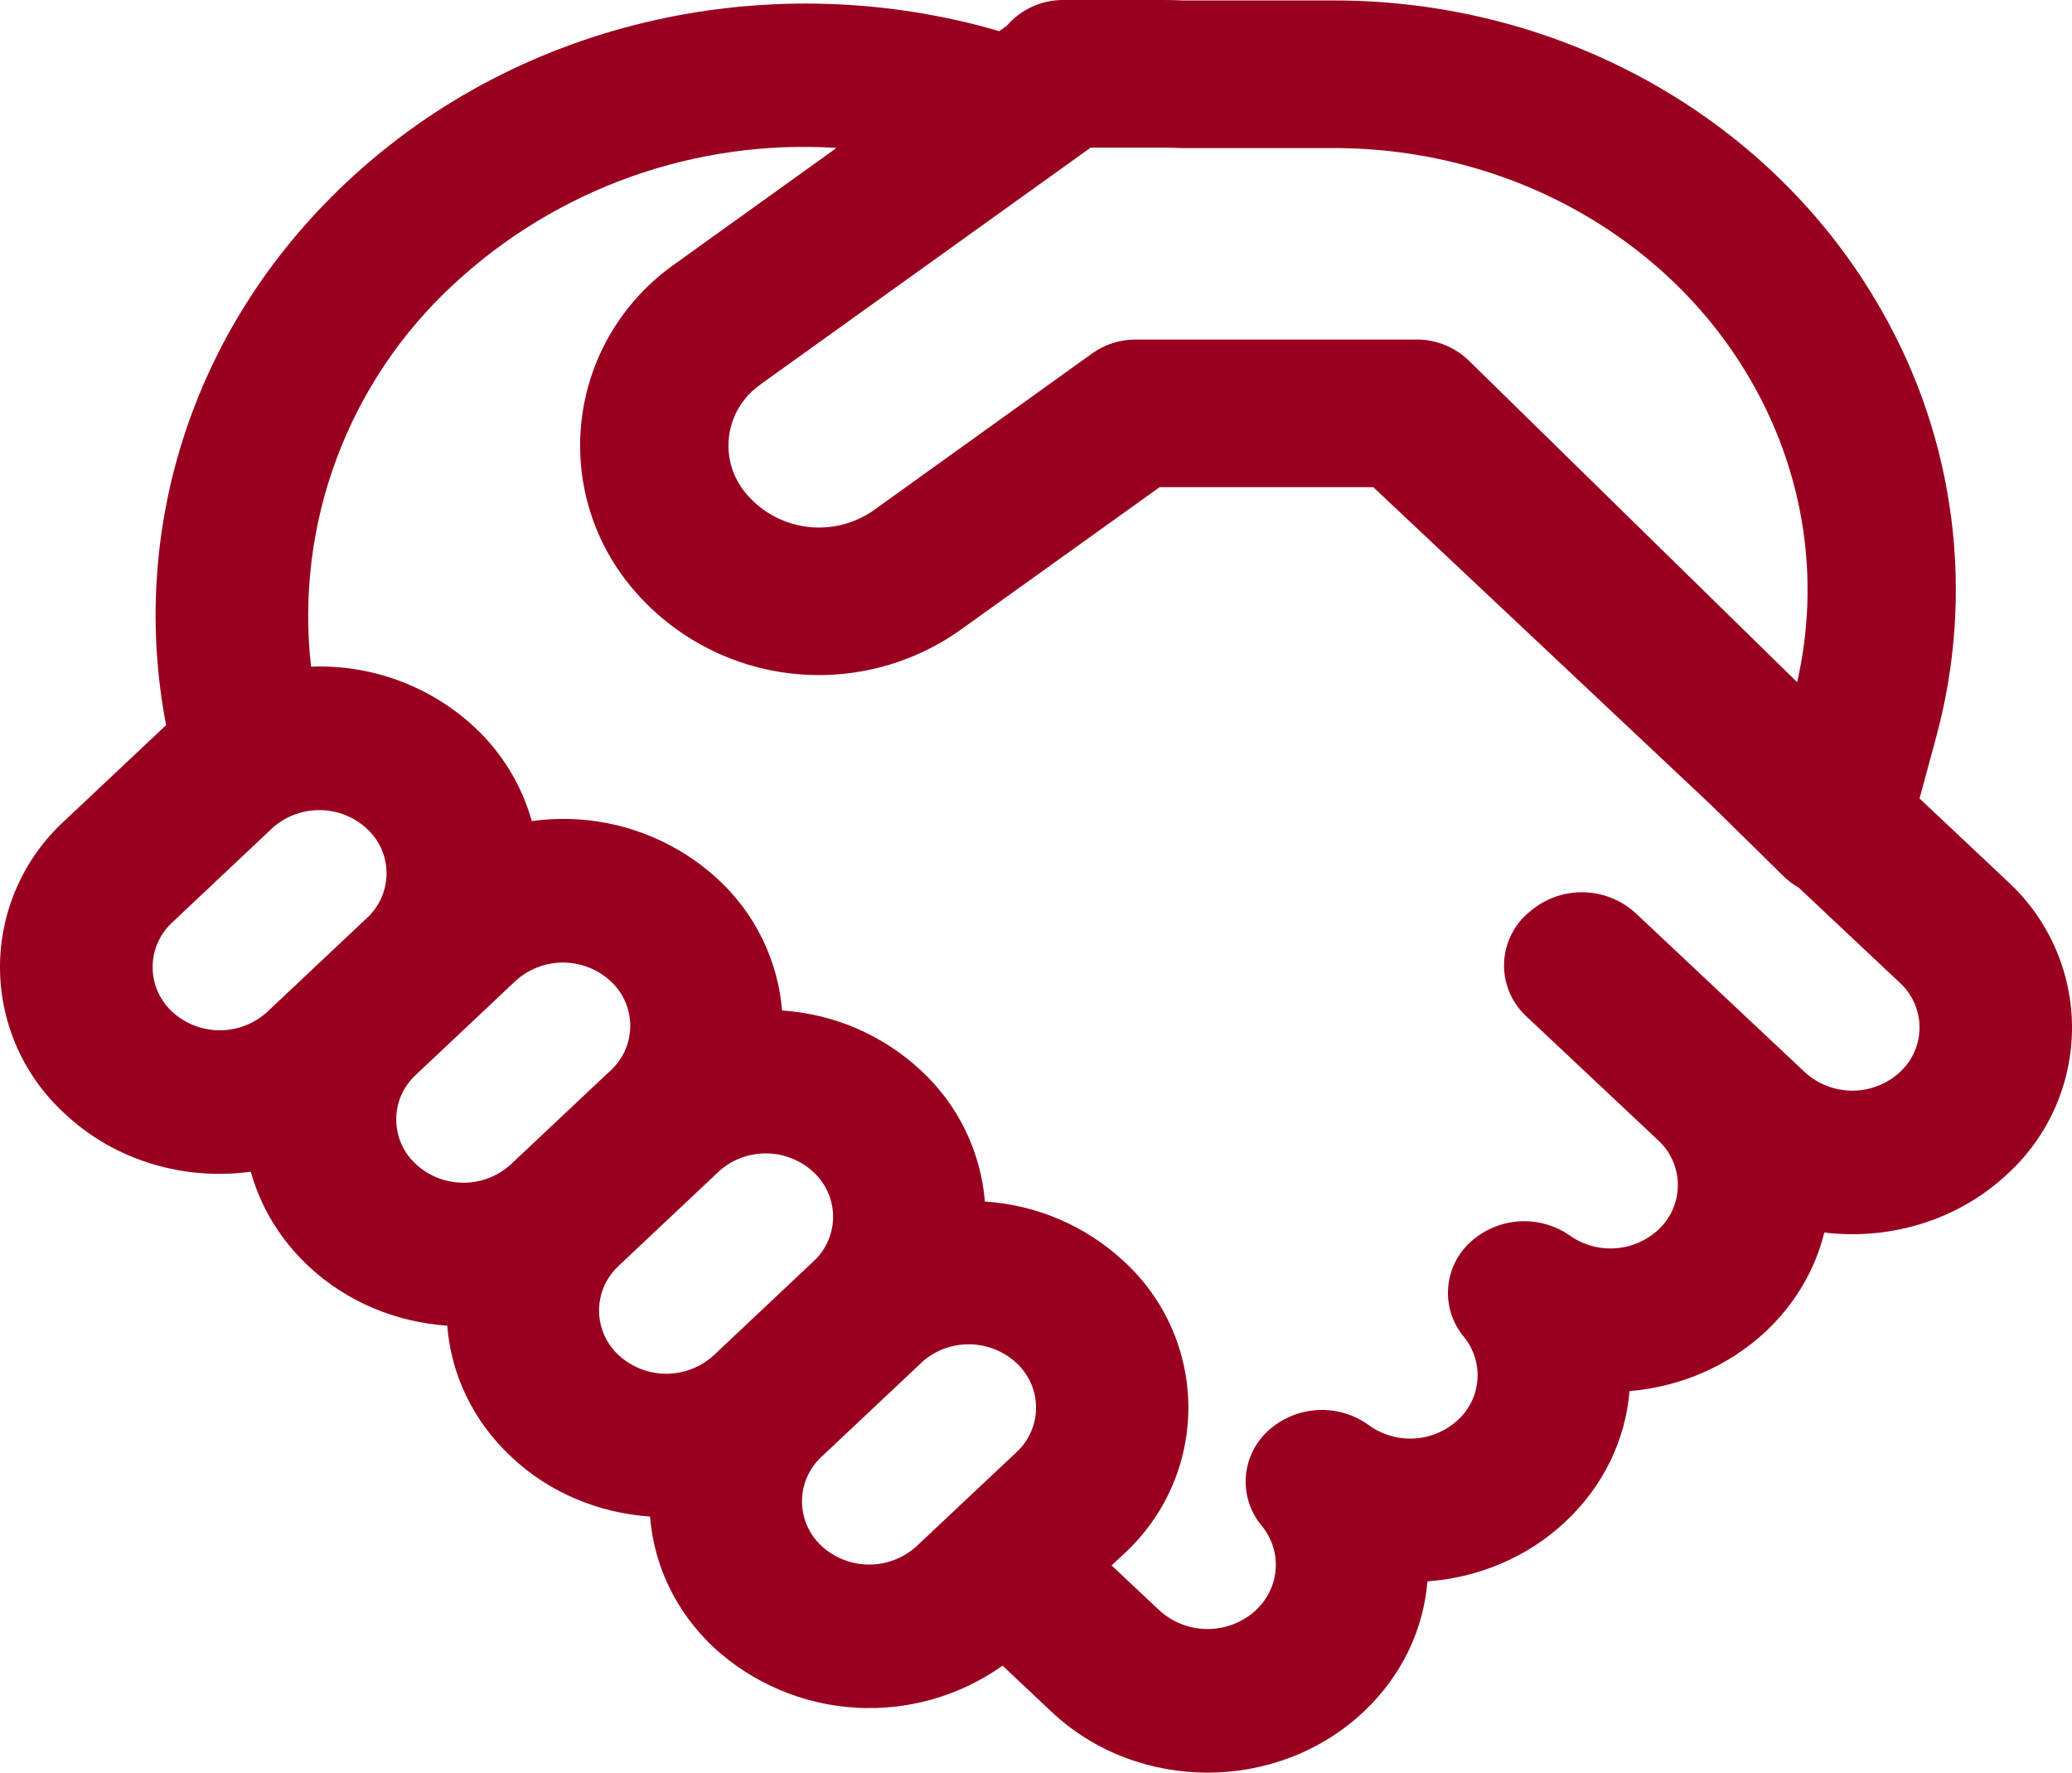 <svg xmlns="http://www.w3.org/2000/svg" width="83" height="71" viewBox="0 0 83 71" fill="none"><path d="M42.585 5.57405e-05C42.155 -0 41.731 0.092 41.341 0.271C40.951 0.449 40.605 0.71 40.326 1.035L40.029 1.248C31.085 -1.366 20.941 0.656 13.862 7.32C7.581 13.227 5.18 21.399 6.654 29.044L6.565 29.127L2.577 32.882C1.764 33.628 1.116 34.533 0.672 35.541C0.229 36.548 0 37.636 0 38.736C0 39.836 0.229 40.924 0.672 41.931C1.116 42.939 1.764 43.844 2.577 44.59C4.609 46.511 7.402 47.292 10.047 46.931C10.427 48.309 11.194 49.616 12.341 50.698C13.892 52.158 15.883 52.957 17.916 53.099C18.064 55.008 18.914 56.883 20.471 58.343C22.016 59.804 24.007 60.602 26.04 60.744C26.188 62.654 27.038 64.528 28.595 65.989C30.145 67.414 32.141 68.264 34.248 68.397C36.354 68.529 38.442 67.936 40.16 66.716L42.121 68.561C45.568 71.813 51.172 71.813 54.625 68.561C56.17 67.106 57.026 65.244 57.18 63.34C59.201 63.192 61.174 62.394 62.719 60.939C64.264 59.484 65.12 57.622 65.275 55.718C67.266 55.552 69.209 54.754 70.742 53.323C71.937 52.194 72.721 50.816 73.078 49.367C75.693 49.681 78.42 48.894 80.423 47.014C81.236 46.268 81.884 45.363 82.328 44.356C82.771 43.348 83 42.26 83 41.16C83 40.06 82.771 38.972 82.328 37.965C81.884 36.957 81.236 36.052 80.423 35.306L76.893 31.983L77.565 29.5C79.122 23.746 78.334 17.614 75.372 12.435C71.004 4.736 62.547 0.018 53.442 0.018H47.386C47.113 0.005 46.84 -0.001 46.566 5.57405e-05H42.579H42.585ZM68.567 32.267L71.455 35.105C71.635 35.28 71.837 35.431 72.055 35.555L76.103 39.363C76.352 39.591 76.55 39.868 76.686 40.176C76.822 40.485 76.892 40.818 76.892 41.154C76.892 41.491 76.822 41.824 76.686 42.132C76.55 42.441 76.352 42.718 76.103 42.946C75.585 43.421 74.906 43.685 74.201 43.685C73.496 43.685 72.817 43.421 72.299 42.946L65.524 36.578C64.937 36.038 64.167 35.738 63.367 35.738C62.567 35.738 61.797 36.038 61.21 36.578L61.138 36.637C60.858 36.897 60.634 37.212 60.481 37.562C60.328 37.912 60.248 38.289 60.248 38.671C60.248 39.053 60.328 39.43 60.481 39.78C60.634 40.13 60.858 40.445 61.138 40.705L66.422 45.672C66.671 45.901 66.869 46.178 67.005 46.487C67.141 46.796 67.212 47.129 67.212 47.466C67.212 47.804 67.141 48.137 67.005 48.446C66.869 48.755 66.671 49.032 66.422 49.261C65.95 49.695 65.343 49.956 64.702 49.999C64.06 50.042 63.424 49.865 62.898 49.498C62.3 49.076 61.575 48.873 60.844 48.921C60.114 48.97 59.422 49.267 58.886 49.764C58.368 50.243 58.054 50.901 58.008 51.603C57.961 52.306 58.186 52.999 58.636 53.542C59.032 54.023 59.227 54.636 59.183 55.256C59.139 55.876 58.858 56.456 58.399 56.877C57.92 57.317 57.303 57.578 56.653 57.616C56.003 57.654 55.359 57.466 54.833 57.084C54.238 56.651 53.511 56.437 52.775 56.478C52.039 56.519 51.34 56.812 50.798 57.309C50.273 57.787 49.954 58.448 49.905 59.155C49.856 59.861 50.082 60.559 50.536 61.105C51.368 62.11 51.291 63.57 50.304 64.499C49.778 64.981 49.089 65.248 48.373 65.248C47.657 65.248 46.968 64.981 46.441 64.499L44.528 62.701L45.027 62.234C45.84 61.488 46.488 60.583 46.931 59.575C47.375 58.568 47.604 57.48 47.604 56.38C47.604 55.28 47.375 54.192 46.931 53.185C46.488 52.177 45.84 51.272 45.027 50.526C43.505 49.107 41.534 48.259 39.453 48.126C39.288 46.121 38.377 44.251 36.897 42.881C35.377 41.461 33.409 40.61 31.329 40.474C31.164 38.47 30.253 36.599 28.773 35.23C27.782 34.311 26.596 33.624 25.304 33.219C24.012 32.814 22.645 32.701 21.303 32.888C20.9 31.449 20.106 30.148 19.009 29.127C18.133 28.312 17.103 27.678 15.979 27.262C14.855 26.845 13.659 26.655 12.46 26.703C12.14 23.882 12.491 21.026 13.484 18.365C14.477 15.704 16.085 13.312 18.177 11.383C20.224 9.481 22.64 8.016 25.276 7.077C27.913 6.139 30.715 5.746 33.51 5.925L27.002 10.596C26.004 11.302 25.161 12.204 24.528 13.246C23.894 14.289 23.483 15.45 23.319 16.658C23.155 17.866 23.242 19.094 23.575 20.266C23.908 21.439 24.48 22.531 25.255 23.474C26.818 25.38 29.05 26.623 31.5 26.952C33.949 27.281 36.433 26.672 38.448 25.248L46.453 19.513H55.011L68.567 32.267ZM30.479 15.386L43.69 5.913H46.572C46.82 5.911 47.068 5.916 47.315 5.931H53.436C60.52 5.931 66.939 9.597 70.195 15.344C72.293 19.028 72.917 23.268 71.99 27.324L58.839 14.445C58.283 13.904 57.536 13.6 56.758 13.6H45.485C44.862 13.6 44.255 13.794 43.749 14.156L34.978 20.453C34.196 20.993 33.24 21.222 32.297 21.096C31.354 20.968 30.493 20.494 29.885 19.767C29.615 19.449 29.416 19.078 29.299 18.679C29.183 18.28 29.151 17.86 29.207 17.448C29.263 17.036 29.405 16.64 29.624 16.286C29.843 15.932 30.134 15.627 30.479 15.392V15.386ZM36.909 54.577C37.429 54.103 38.108 53.841 38.813 53.843C39.518 53.846 40.196 54.112 40.713 54.589C40.961 54.817 41.16 55.094 41.296 55.402C41.432 55.71 41.502 56.044 41.502 56.38C41.502 56.717 41.432 57.05 41.296 57.358C41.16 57.667 40.961 57.944 40.713 58.172L36.719 61.927C36.201 62.402 35.522 62.666 34.817 62.666C34.112 62.666 33.434 62.402 32.915 61.927C32.667 61.698 32.468 61.421 32.332 61.113C32.196 60.805 32.126 60.472 32.126 60.135C32.126 59.798 32.196 59.465 32.332 59.157C32.468 58.848 32.667 58.571 32.915 58.343L36.909 54.583V54.577ZM32.594 50.514L28.595 54.281C28.076 54.758 27.396 55.023 26.69 55.023C25.984 55.023 25.304 54.758 24.785 54.281C24.542 54.058 24.347 53.787 24.212 53.487C24.076 53.186 24.003 52.861 23.998 52.532C23.992 52.202 24.054 51.875 24.179 51.57C24.304 51.265 24.49 50.988 24.726 50.757L24.785 50.698L28.773 46.943L28.833 46.884C29.355 46.432 30.027 46.187 30.719 46.198C31.411 46.209 32.075 46.474 32.583 46.943C32.83 47.17 33.028 47.446 33.164 47.753C33.3 48.06 33.37 48.391 33.372 48.726C33.373 49.062 33.304 49.393 33.17 49.701C33.037 50.009 32.841 50.286 32.594 50.514ZM24.453 42.881L20.471 46.63L20.406 46.689C19.884 47.139 19.213 47.383 18.522 47.372C17.831 47.361 17.169 47.097 16.662 46.63C16.413 46.402 16.214 46.125 16.078 45.816C15.942 45.508 15.872 45.175 15.872 44.838C15.872 44.501 15.942 44.168 16.078 43.86C16.214 43.552 16.413 43.275 16.662 43.047L20.643 39.298C21.162 38.819 21.843 38.553 22.551 38.553C23.259 38.553 23.94 38.819 24.459 39.298C24.702 39.521 24.897 39.791 25.033 40.092C25.168 40.393 25.241 40.718 25.246 41.047C25.252 41.377 25.19 41.704 25.065 42.009C24.94 42.314 24.754 42.59 24.518 42.822L24.459 42.881H24.453ZM14.694 36.773L10.707 40.528C10.189 41.003 9.51 41.267 8.805 41.267C8.1 41.267 7.421 41.003 6.903 40.528C6.654 40.299 6.456 40.022 6.32 39.714C6.184 39.406 6.114 39.073 6.114 38.736C6.114 38.399 6.184 38.066 6.32 37.758C6.456 37.449 6.654 37.172 6.903 36.944L10.885 33.19C11.403 32.712 12.084 32.447 12.79 32.447C13.496 32.447 14.176 32.712 14.694 33.19C14.943 33.418 15.142 33.695 15.278 34.003C15.414 34.311 15.484 34.645 15.484 34.981C15.484 35.318 15.414 35.651 15.278 35.959C15.142 36.268 14.943 36.545 14.694 36.773Z" fill="#99001F"></path></svg>